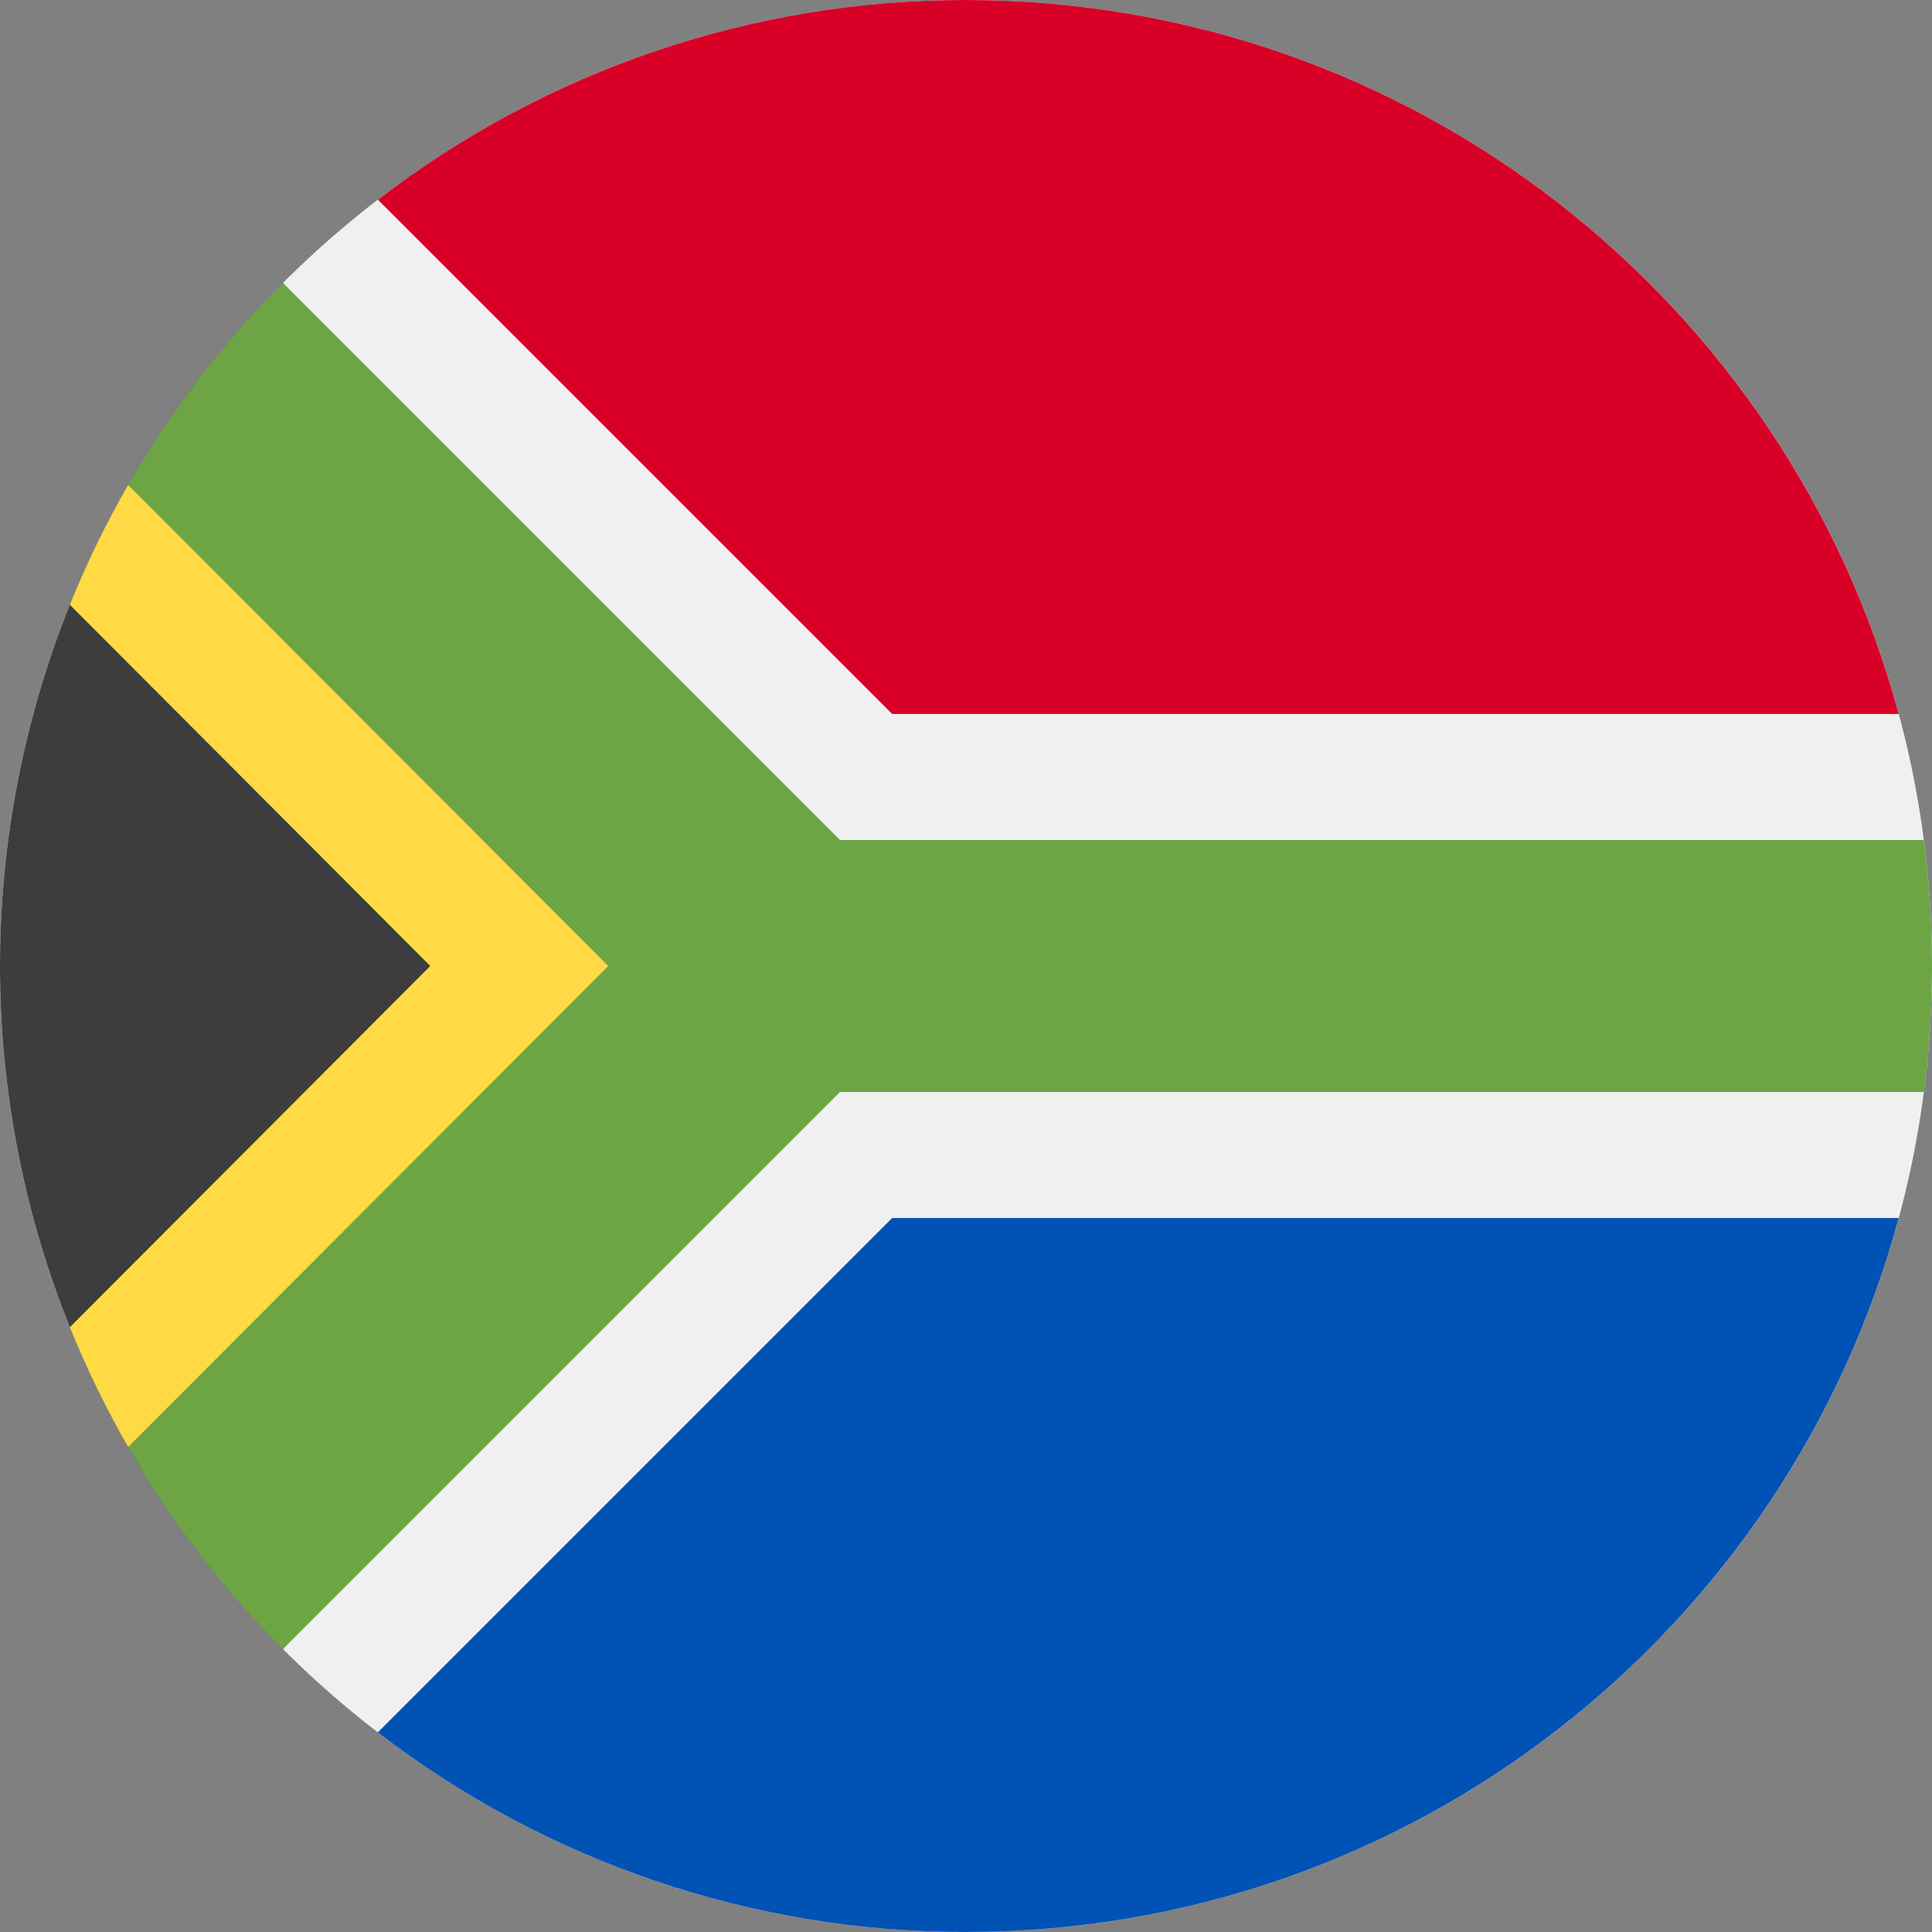 <svg width="40" height="40" viewBox="0 0 40 40" fill="none" xmlns="http://www.w3.org/2000/svg">
<rect x="0" y="0" width="40" height="40" fill="#808080" stroke="none"/>
<g clip-path="url(#clip0_79_283)">
<path d="M20 40C31.046 40 40 31.046 40 20C40 8.954 31.046 0 20 0C8.954 0 0 8.954 0 20C0 31.046 8.954 40 20 40Z" fill="#F0F0F0"/>
<path d="M5.858 34.142C-1.953 26.331 -1.953 13.669 5.858 5.858C5.858 5.859 17.391 20 17.391 20L5.858 34.142Z" fill="#3D3D3D"/>
<path d="M17.391 20L2.652 10.04C2.193 10.838 1.79 11.667 1.446 12.521L8.908 20L1.447 27.478C1.791 28.336 2.196 29.163 2.652 29.958L17.391 20Z" fill="#FFDA44"/>
<path d="M39.831 17.391H17.391L5.858 5.858C4.61 7.105 3.532 8.511 2.652 10.04L12.593 20L2.652 29.959C3.532 31.488 4.61 32.895 5.858 34.142L17.391 22.609H39.831C40.057 20.877 40.057 19.123 39.831 17.391Z" fill="#6DA544"/>
<path d="M7.822 35.867C11.313 38.553 15.595 40.007 20 40C29.24 40 37.016 33.733 39.311 25.218H18.471L7.822 35.867Z" fill="#0052B4"/>
<path d="M39.311 14.782C37.016 6.267 29.24 6.84423e-06 20 6.84423e-06C15.595 -0.007 11.313 1.447 7.823 4.134L18.471 14.782H39.311Z" fill="#D80027"/>
</g>
<defs>
<clipPath id="clip0_79_283">
<rect width="40" height="40" fill="white"/>
</clipPath>
</defs>
</svg>

